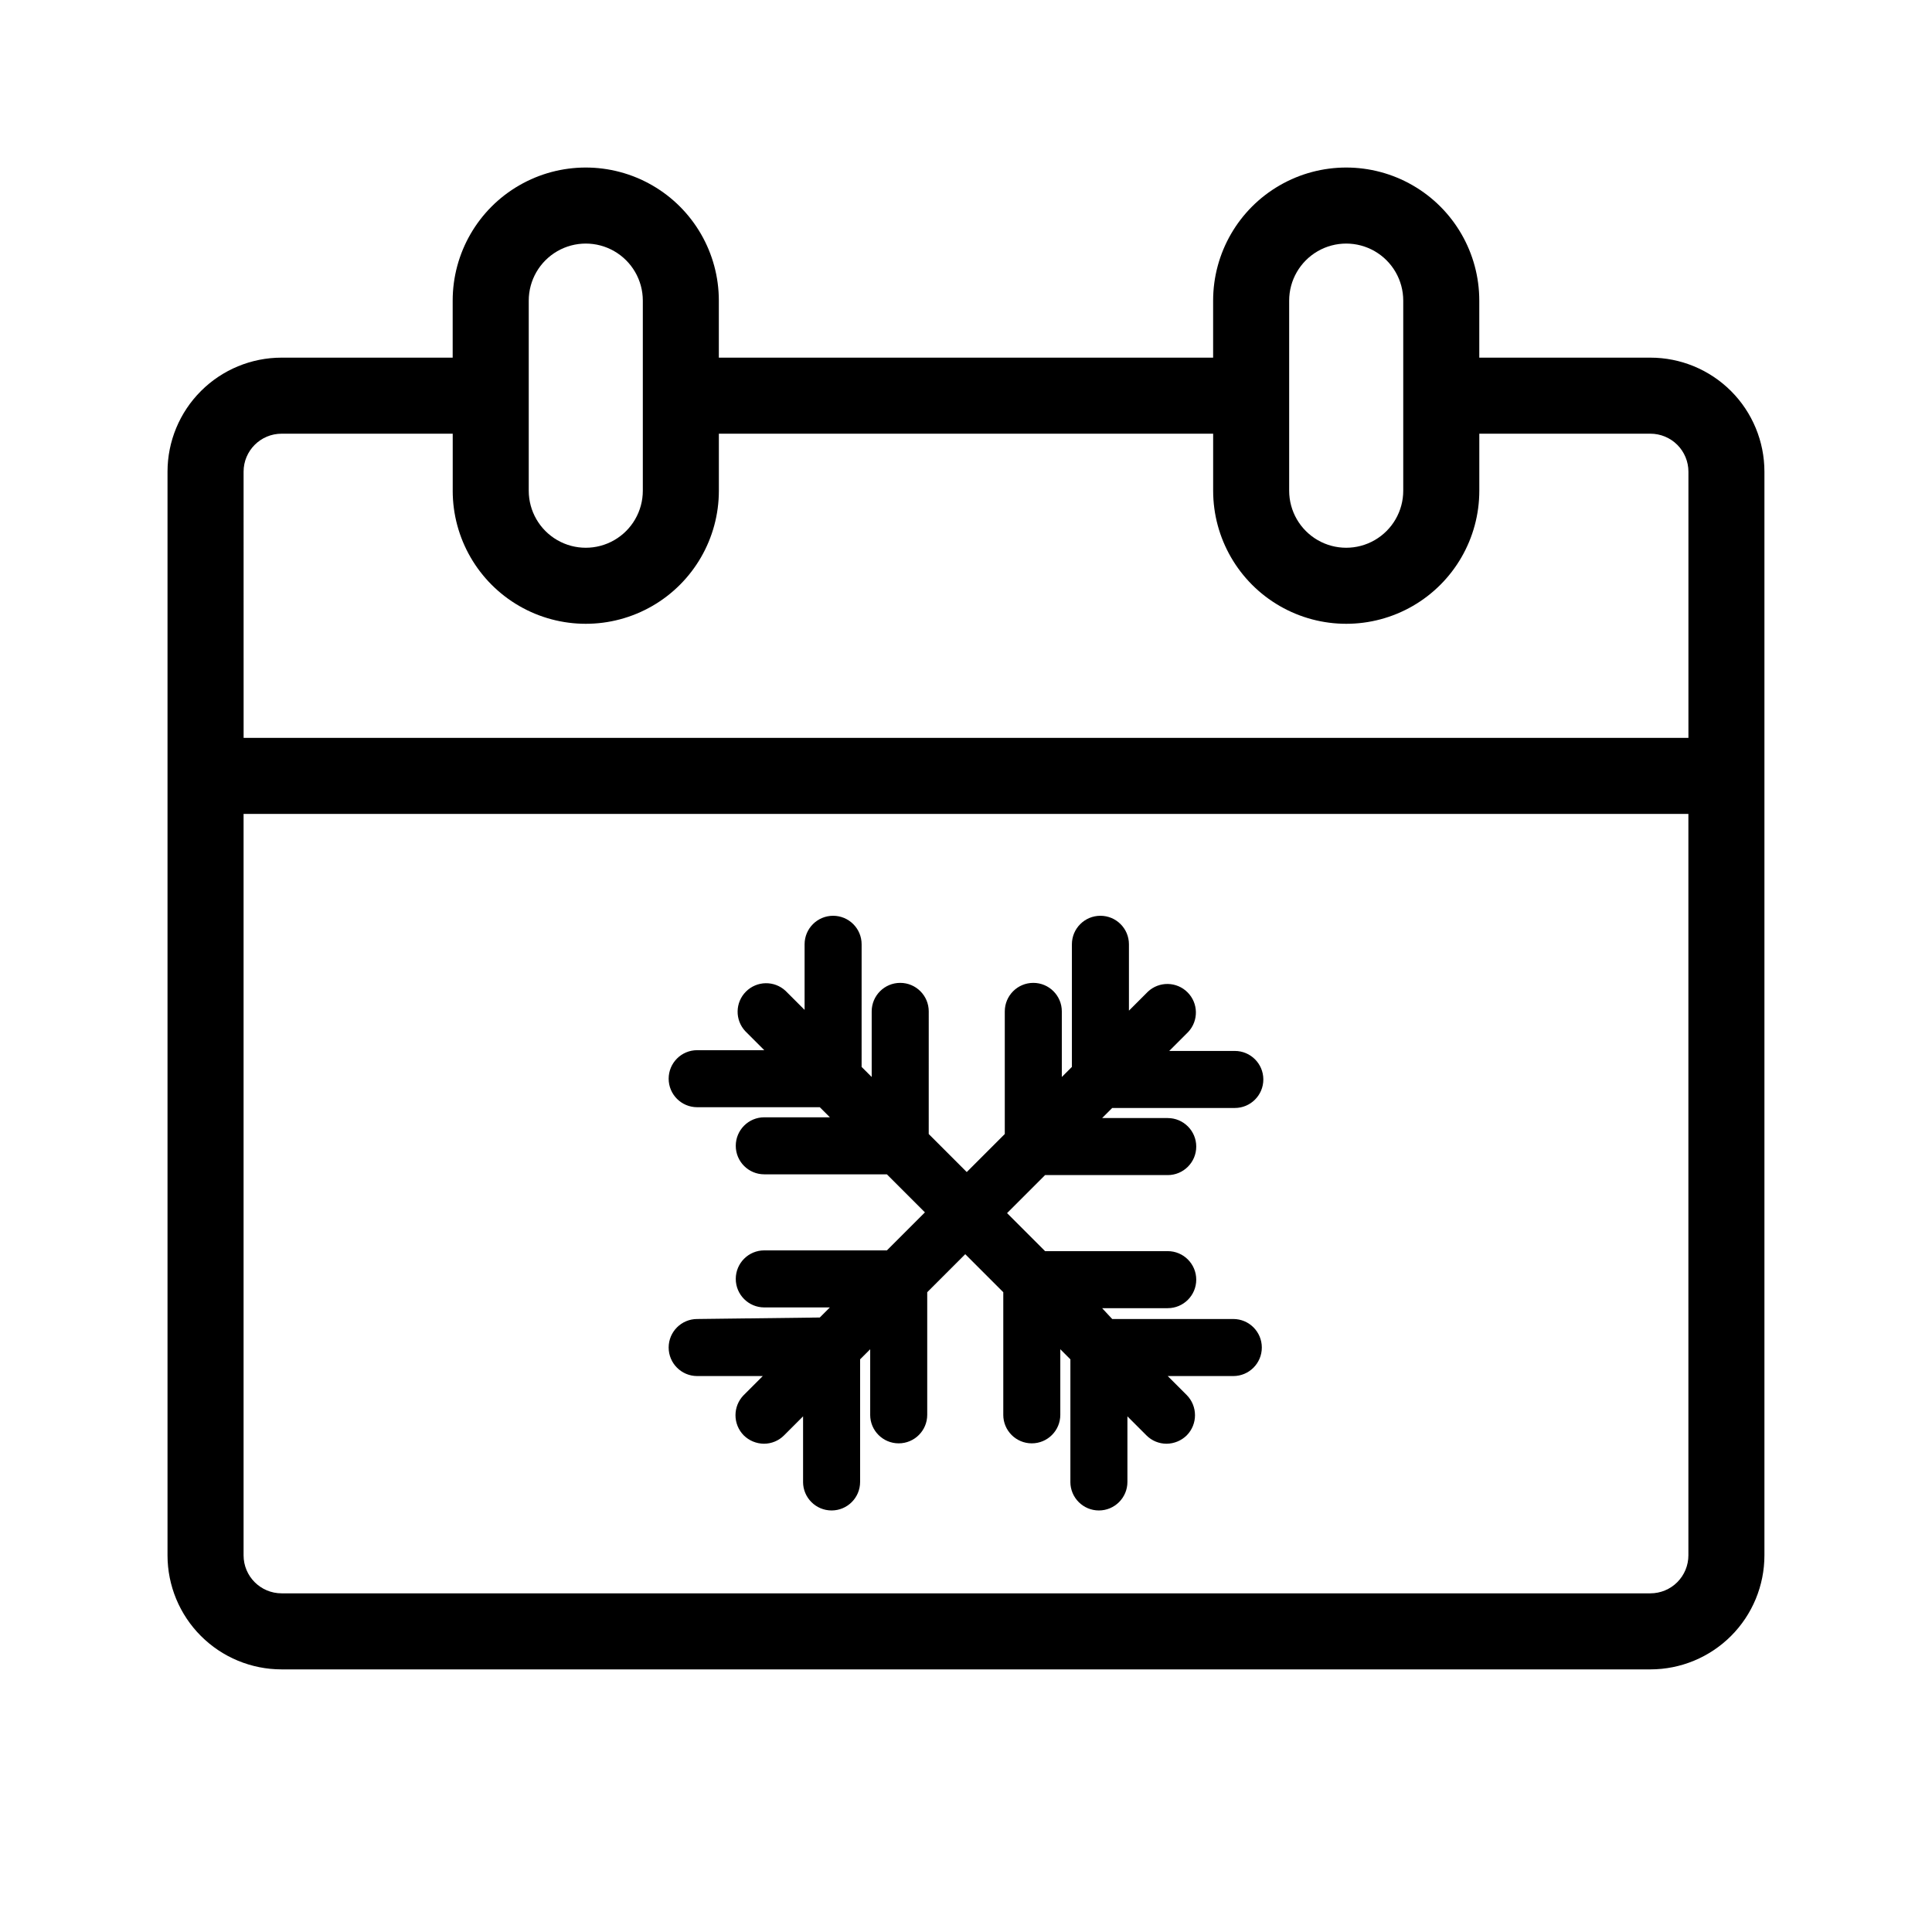 <?xml version="1.0" encoding="UTF-8"?>
<!-- Uploaded to: SVG Repo, www.svgrepo.com, Generator: SVG Repo Mixer Tools -->
<svg fill="#000000" width="800px" height="800px" version="1.1" viewBox="144 144 512 512" xmlns="http://www.w3.org/2000/svg">
 <g>
  <path d="m581.37 238.78h-45.344v-15.117c0-12.598-6.723-24.242-17.633-30.539-10.914-6.301-24.355-6.301-35.266 0-10.914 6.297-17.637 17.941-17.637 30.539v15.113l-130.99 0.004v-15.117c0-12.598-6.723-24.242-17.633-30.539-10.914-6.301-24.355-6.301-35.27 0-10.91 6.297-17.633 17.941-17.633 30.539v15.113l-45.34 0.004c-8.02 0-15.707 3.184-21.375 8.852-5.672 5.668-8.855 13.359-8.855 21.375v287.17c0 8.016 3.184 15.707 8.855 21.375 5.668 5.668 13.355 8.852 21.375 8.852h362.74c8.016 0 15.703-3.184 21.375-8.852 5.668-5.668 8.852-13.359 8.852-21.375v-287.17c0-8.016-3.184-15.707-8.852-21.375-5.672-5.668-13.359-8.852-21.375-8.852zm-95.727-15.117c0-5.398 2.883-10.387 7.559-13.09 4.676-2.699 10.438-2.699 15.113 0 4.676 2.703 7.559 7.691 7.559 13.09v50.383c0 5.398-2.883 10.391-7.559 13.09-4.676 2.699-10.438 2.699-15.113 0s-7.559-7.691-7.559-13.09zm-201.52 0c0-5.398 2.883-10.387 7.559-13.09 4.676-2.699 10.438-2.699 15.113 0 4.676 2.703 7.559 7.691 7.559 13.09v50.383c0 5.398-2.883 10.391-7.559 13.09s-10.438 2.699-15.113 0c-4.676-2.699-7.559-7.691-7.559-13.09zm-75.57 45.344c0-5.566 4.512-10.074 10.078-10.074h45.344v15.113h-0.004c0 12.598 6.723 24.242 17.633 30.543 10.914 6.297 24.355 6.297 35.27 0 10.91-6.301 17.633-17.945 17.633-30.543v-15.113h130.99v15.113c0 12.598 6.723 24.242 17.637 30.543 10.91 6.297 24.352 6.297 35.266 0 10.91-6.301 17.633-17.945 17.633-30.543v-15.113h45.344c2.672 0 5.234 1.059 7.125 2.949 1.887 1.891 2.949 4.453 2.949 7.125v70.535h-382.89zm382.89 287.17c0 2.672-1.062 5.234-2.949 7.125-1.891 1.891-4.453 2.949-7.125 2.949h-362.74c-5.566 0-10.078-4.508-10.078-10.074v-196.48h382.89z"/>
  <path d="m328.76 493.55c-4.176 0-7.559 3.383-7.559 7.559 0 4.172 3.383 7.559 7.559 7.559h17.383l-5.039 5.039-0.004-0.004c-2.918 2.965-2.918 7.719 0 10.684 1.426 1.402 3.34 2.195 5.344 2.215 2.004 0.004 3.926-0.793 5.34-2.215l5.039-5.039v17.383l-0.004-0.004c0 4.176 3.387 7.559 7.559 7.559 4.176 0 7.559-3.383 7.559-7.559v-32.492l2.672-2.672v17.383h-0.004c0 4.172 3.383 7.555 7.559 7.555 4.172 0 7.559-3.383 7.559-7.555v-32.496l10.078-10.078 10.078 10.078v32.496h-0.004c0 4.172 3.383 7.555 7.555 7.555 4.176 0 7.559-3.383 7.559-7.555v-17.383l2.672 2.672v32.496l-0.004-0.004c0 4.176 3.387 7.559 7.559 7.559s7.559-3.383 7.559-7.559v-17.379l5.039 5.039h-0.004c1.414 1.422 3.336 2.219 5.344 2.215 2-0.02 3.914-0.812 5.34-2.215 2.918-2.965 2.918-7.719 0-10.684l-5.039-5.039h17.383v0.004c4.172 0 7.555-3.387 7.555-7.559 0-4.176-3.383-7.559-7.555-7.559h-32.094l-2.672-2.871h17.383c4.172 0 7.559-3.383 7.559-7.555 0-4.176-3.387-7.559-7.559-7.559h-32.496l-10.078-10.078 10.078-10.078h32.496v0.004c4.172 0 7.559-3.383 7.559-7.559 0-4.172-3.387-7.555-7.559-7.555h-17.383l2.672-2.672h32.496c4.172 0 7.555-3.383 7.555-7.559 0-4.172-3.383-7.555-7.555-7.555h-17.383l5.039-5.039c2.773-2.977 2.691-7.617-0.188-10.496-2.875-2.879-7.516-2.961-10.492-0.184l-5.039 5.039v-17.586c0-4.172-3.383-7.555-7.559-7.555-4.172 0-7.555 3.383-7.555 7.555v32.496l-2.672 2.672v-17.383c0-4.172-3.383-7.559-7.559-7.559-4.172 0-7.555 3.387-7.555 7.559v32.496l-10.078 10.078-10.078-10.078 0.004-32.496c0-4.172-3.383-7.559-7.559-7.559-4.172 0-7.559 3.387-7.559 7.559v17.383l-2.672-2.672 0.004-32.496c0-4.172-3.383-7.555-7.559-7.555-4.172 0-7.555 3.383-7.555 7.555v17.383l-5.039-5.039c-2.977-2.773-7.617-2.691-10.496 0.188-2.879 2.875-2.961 7.516-0.184 10.492l5.039 5.039h-17.785c-4.176 0-7.559 3.383-7.559 7.559 0 4.172 3.383 7.555 7.559 7.555h32.496l2.672 2.672h-17.387c-4.172 0-7.555 3.383-7.555 7.559 0 4.172 3.383 7.555 7.555 7.555h32.496l10.078 10.078-10.078 10.078-32.496-0.004c-4.172 0-7.555 3.383-7.555 7.559 0 4.172 3.383 7.559 7.555 7.559h17.383l-2.672 2.672z"/>
 </g>
</svg>